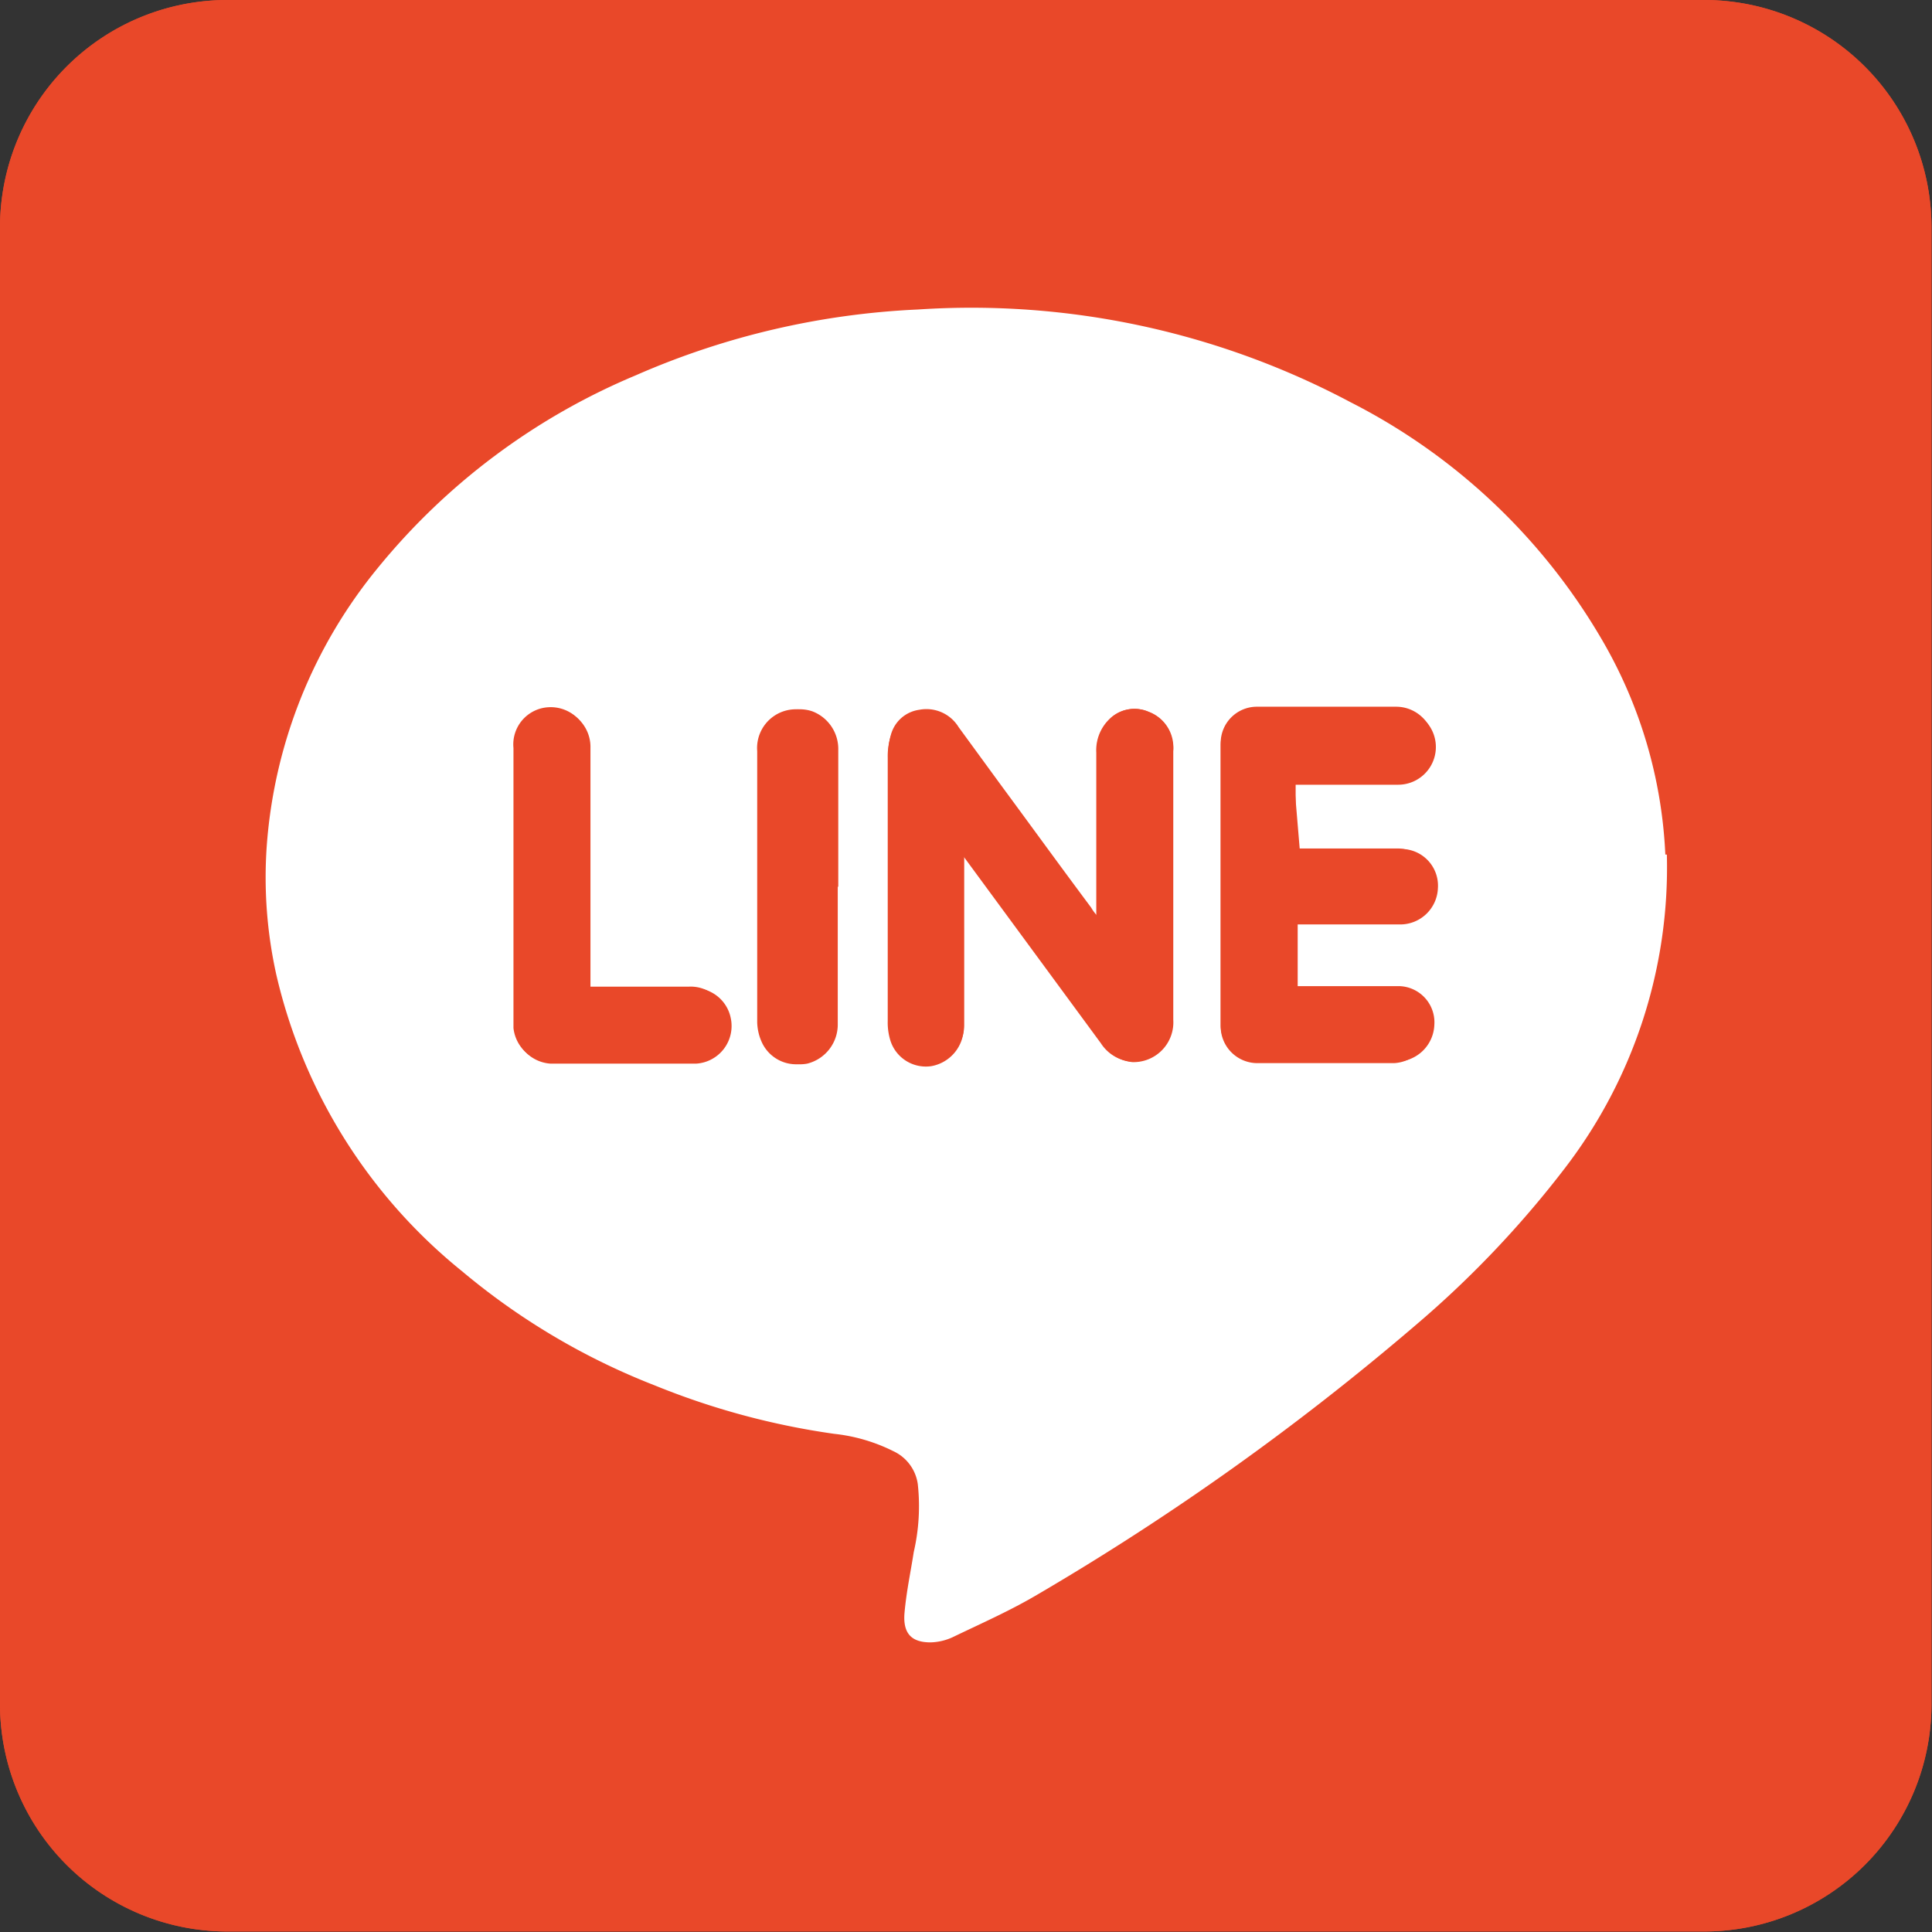 <svg xmlns="http://www.w3.org/2000/svg" viewBox="0 0 37.89 37.89"><rect x="0" y="0" width="37.89" height="37.89" fill="#333333" stroke="none"/><defs><clipPath id="clip-path"><path d="M4.44 0A4.46 4.46 0 0 0 0 4.44v29a4.46 4.46 0 0 0 4.44 4.44h29a4.46 4.46 0 0 0 4.44-4.44v-29A4.46 4.46 0 0 0 33.45 0Z" class="cls-1"/></clipPath><style>.cls-1{fill:#e94829}</style></defs><g id="レイヤー_2" data-name="レイヤー 2"><g id="デザイン"><path d="M4.44 0A4.46 4.46 0 0 0 0 4.44v29a4.46 4.46 0 0 0 4.44 4.44h29a4.46 4.46 0 0 0 4.44-4.44v-29A4.46 4.46 0 0 0 33.45 0Z" class="cls-1"/><g style="clip-path:url(#clip-path)"><path d="M0 0h37.89v37.89H0z" class="cls-1"/><path d="M32.69 16.76a9.68 9.68 0 0 1-2 6.15A20 20 0 0 1 27.75 26a51 51 0 0 1-7.4 5.27c-.54.32-1.11.57-1.67.84a1.1 1.1 0 0 1-.43.1c-.36 0-.55-.16-.51-.59s.12-.79.18-1.18a4 4 0 0 0 .08-1.33.84.84 0 0 0-.48-.65 3.4 3.4 0 0 0-1.16-.34 14.8 14.8 0 0 1-3.52-.95 13.5 13.5 0 0 1-3.78-2.24 10.52 10.52 0 0 1-3.64-5.81 8.8 8.8 0 0 1-.19-2.51 9.7 9.7 0 0 1 2.17-5.46 13 13 0 0 1 5.07-3.79A15.5 15.5 0 0 1 18 6.07a15.85 15.85 0 0 1 8.49 1.82 12 12 0 0 1 4.9 4.61 9.16 9.16 0 0 1 1.27 4.26m-13.79 0 2.72 3.7a.79.79 0 0 0 .59.36A.78.78 0 0 0 23 20v-5.27a.5.5 0 0 0 0-.12.74.74 0 0 0-.48-.65.69.69 0 0 0-.77.15.85.85 0 0 0-.25.65V18l-.11-.14-1.76-2.4-.84-1.15a.74.74 0 0 0-.77-.34.67.67 0 0 0-.56.5 1.3 1.3 0 0 0-.05.39v5.16a1.2 1.2 0 0 0 .05.38.73.73 0 0 0 .8.51.77.77 0 0 0 .64-.75v-1.94Zm6.51-1.42h2a.74.74 0 0 0 0-1.48h-2.74a.71.71 0 0 0-.7.71v5.53a.72.72 0 0 0 .71.72h2.77a.75.75 0 0 0 .71-.72.71.71 0 0 0-.68-.76h-2v-1.21h2a.74.74 0 0 0 .75-.71.72.72 0 0 0-.71-.77h-2Zm-13.83 4v-4.7a.75.75 0 0 0-.79-.77.73.73 0 0 0-.69.8v5.49a.75.75 0 0 0 .7.67h2.81a.74.74 0 0 0 .68-.9.73.73 0 0 0-.75-.58h-2m4.85-2v-2.64a.79.79 0 0 0-.51-.76.76.76 0 0 0-1 .78v5.32a1 1 0 0 0 .1.41.74.74 0 0 0 .8.4.79.79 0 0 0 .6-.77v-2.7" style="fill-rule:evenodd;fill:#fff"/><path d="M18.91 16.81v3.3a.77.77 0 0 1-.64.75.73.73 0 0 1-.8-.51 1.2 1.2 0 0 1-.05-.38v-5.16a1.3 1.3 0 0 1 .05-.39.67.67 0 0 1 .56-.5.74.74 0 0 1 .77.34l.84 1.15c.59.8 1.17 1.6 1.76 2.39a.8.8 0 0 0 .11.15v-3.19a.85.85 0 0 1 .25-.65.69.69 0 0 1 .77-.15.74.74 0 0 1 .48.65.5.5 0 0 1 0 .12V20a.78.78 0 0 1-.8.83.79.79 0 0 1-.59-.36l-2.71-3.7m6.5-1.38v1.25h2a.72.72 0 0 1 .71.77.74.74 0 0 1-.75.71h-2v1.25h2a.71.71 0 0 1 .68.76.75.75 0 0 1-.71.72h-2.69a.72.72 0 0 1-.71-.72v-5.51a.71.71 0 0 1 .7-.71h2.78a.74.74 0 0 1 0 1.48h-2Zm-13.83 3.99h2a.73.73 0 0 1 .75.58.74.74 0 0 1-.68.9H10.8a.75.75 0 0 1-.7-.67s0-.09 0-.13V14.7a.73.73 0 0 1 .69-.8.75.75 0 0 1 .79.77v4.7Zm4.85-1.99v2.7a.79.79 0 0 1-.6.77.74.74 0 0 1-.8-.4 1 1 0 0 1-.1-.41v-5.32a.76.76 0 0 1 1-.78.79.79 0 0 1 .51.76v2.68" style="fill-rule:evenodd;fill:#e94829"/></g></g></g></svg>